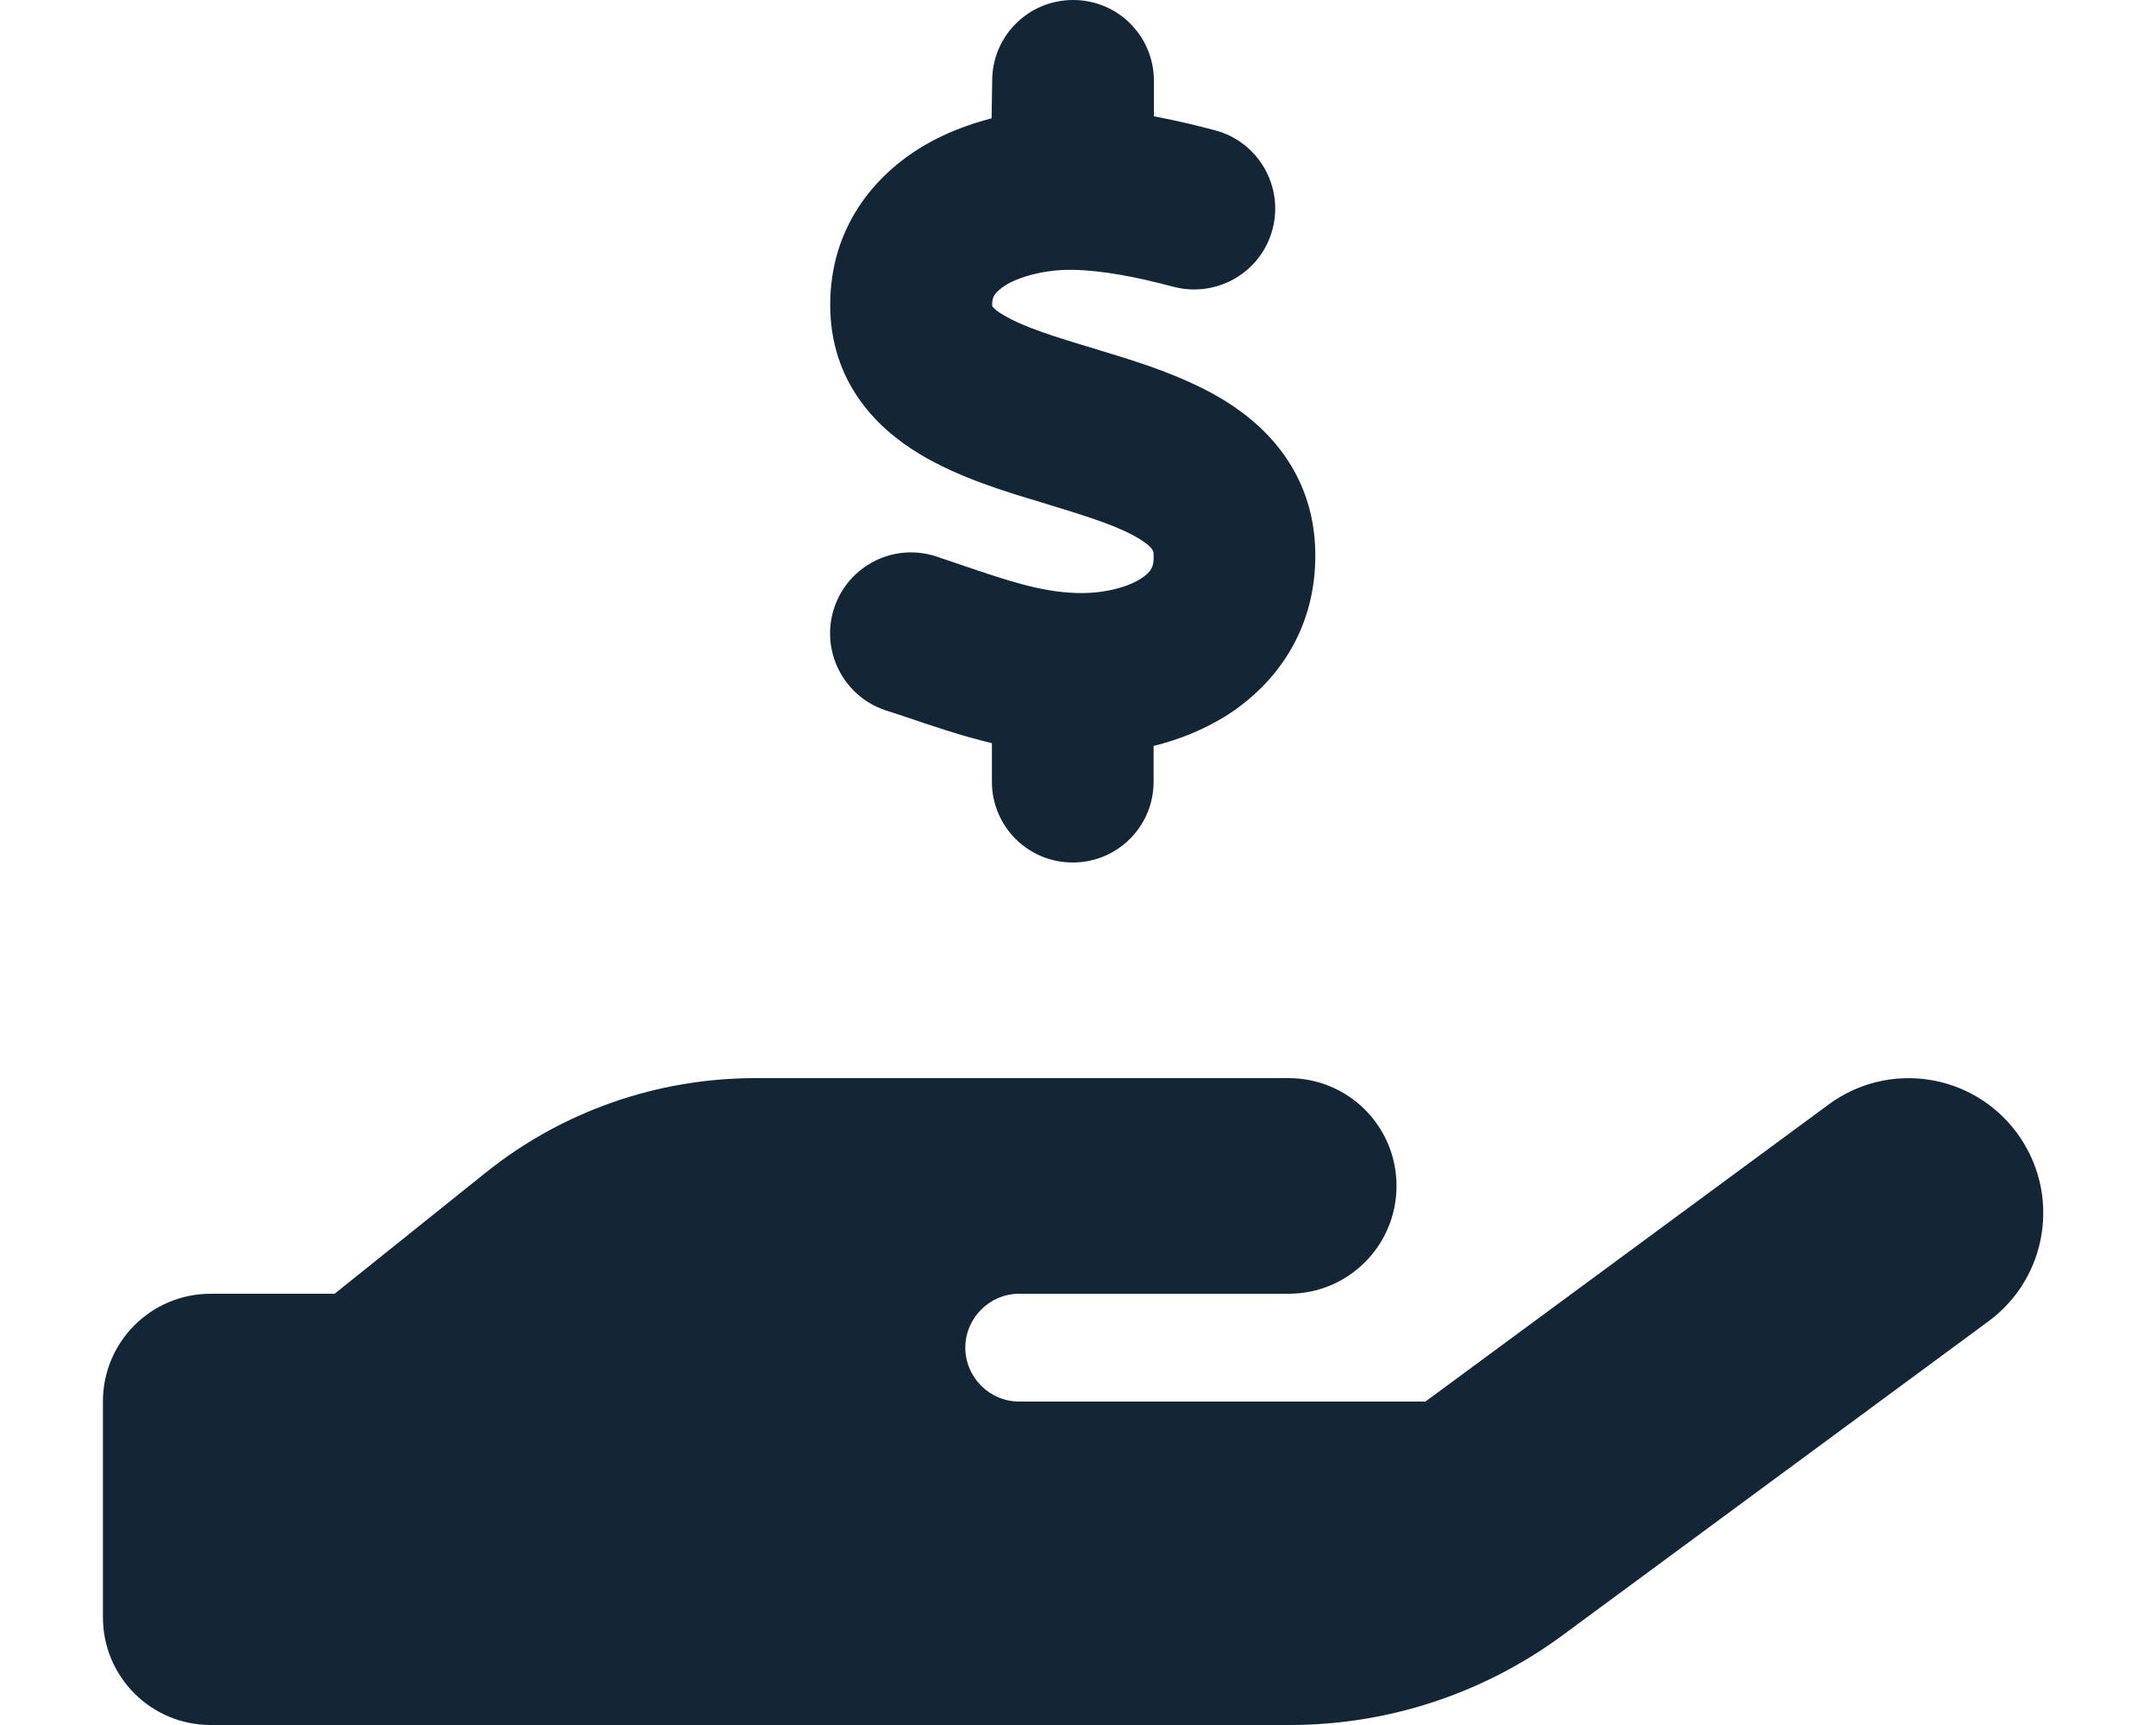 <svg width="15" height="12" viewBox="0 0 15 12" fill="none" xmlns="http://www.w3.org/2000/svg">
<path d="M8.028 0.562V0.809C8.178 0.837 8.324 0.872 8.455 0.907C8.755 0.987 8.933 1.296 8.853 1.596C8.774 1.896 8.464 2.074 8.164 1.995C7.909 1.927 7.67 1.88 7.456 1.877C7.285 1.875 7.112 1.917 7.002 1.98C6.953 2.011 6.929 2.037 6.92 2.051C6.913 2.062 6.903 2.079 6.903 2.116C6.903 2.123 6.903 2.128 6.903 2.13C6.908 2.135 6.924 2.159 6.981 2.191C7.117 2.273 7.318 2.337 7.623 2.428L7.644 2.435C7.904 2.513 8.251 2.618 8.532 2.794C8.853 2.995 9.144 3.33 9.151 3.846C9.158 4.373 8.884 4.758 8.525 4.983C8.368 5.079 8.199 5.147 8.026 5.189V5.438C8.026 5.749 7.775 6 7.463 6C7.152 6 6.901 5.749 6.901 5.438V5.17C6.678 5.116 6.474 5.046 6.301 4.987C6.252 4.971 6.205 4.955 6.16 4.941C5.865 4.842 5.706 4.523 5.804 4.228C5.903 3.933 6.221 3.773 6.517 3.872C6.578 3.893 6.634 3.912 6.688 3.93C7.006 4.038 7.236 4.116 7.482 4.125C7.67 4.132 7.836 4.088 7.932 4.029C7.977 4.001 7.998 3.977 8.007 3.961C8.017 3.947 8.028 3.919 8.026 3.865V3.86C8.026 3.837 8.026 3.811 7.932 3.752C7.799 3.668 7.597 3.602 7.297 3.511L7.253 3.497C6.999 3.422 6.667 3.321 6.399 3.159C6.083 2.97 5.778 2.644 5.776 2.126C5.774 1.589 6.078 1.221 6.425 1.015C6.575 0.926 6.737 0.865 6.899 0.823L6.903 0.562C6.903 0.251 7.154 0 7.466 0C7.778 0 8.028 0.251 8.028 0.562ZM14.033 7.882C14.34 8.299 14.251 8.885 13.834 9.192L10.867 11.379C10.318 11.782 9.657 12 8.975 12H5.216H1.466C1.051 12 0.716 11.665 0.716 11.25V9.75C0.716 9.335 1.051 9 1.466 9H2.328L3.381 8.156C3.913 7.73 4.574 7.5 5.256 7.5H7.091H7.466H8.966C9.381 7.5 9.716 7.835 9.716 8.25C9.716 8.665 9.381 9 8.966 9H7.466H7.091C6.885 9 6.716 9.169 6.716 9.375C6.716 9.581 6.885 9.75 7.091 9.75H9.917L12.723 7.683C13.14 7.376 13.726 7.465 14.033 7.882ZM5.253 9H5.232C5.239 9 5.246 9 5.253 9Z" fill="#142636"/>
</svg>
